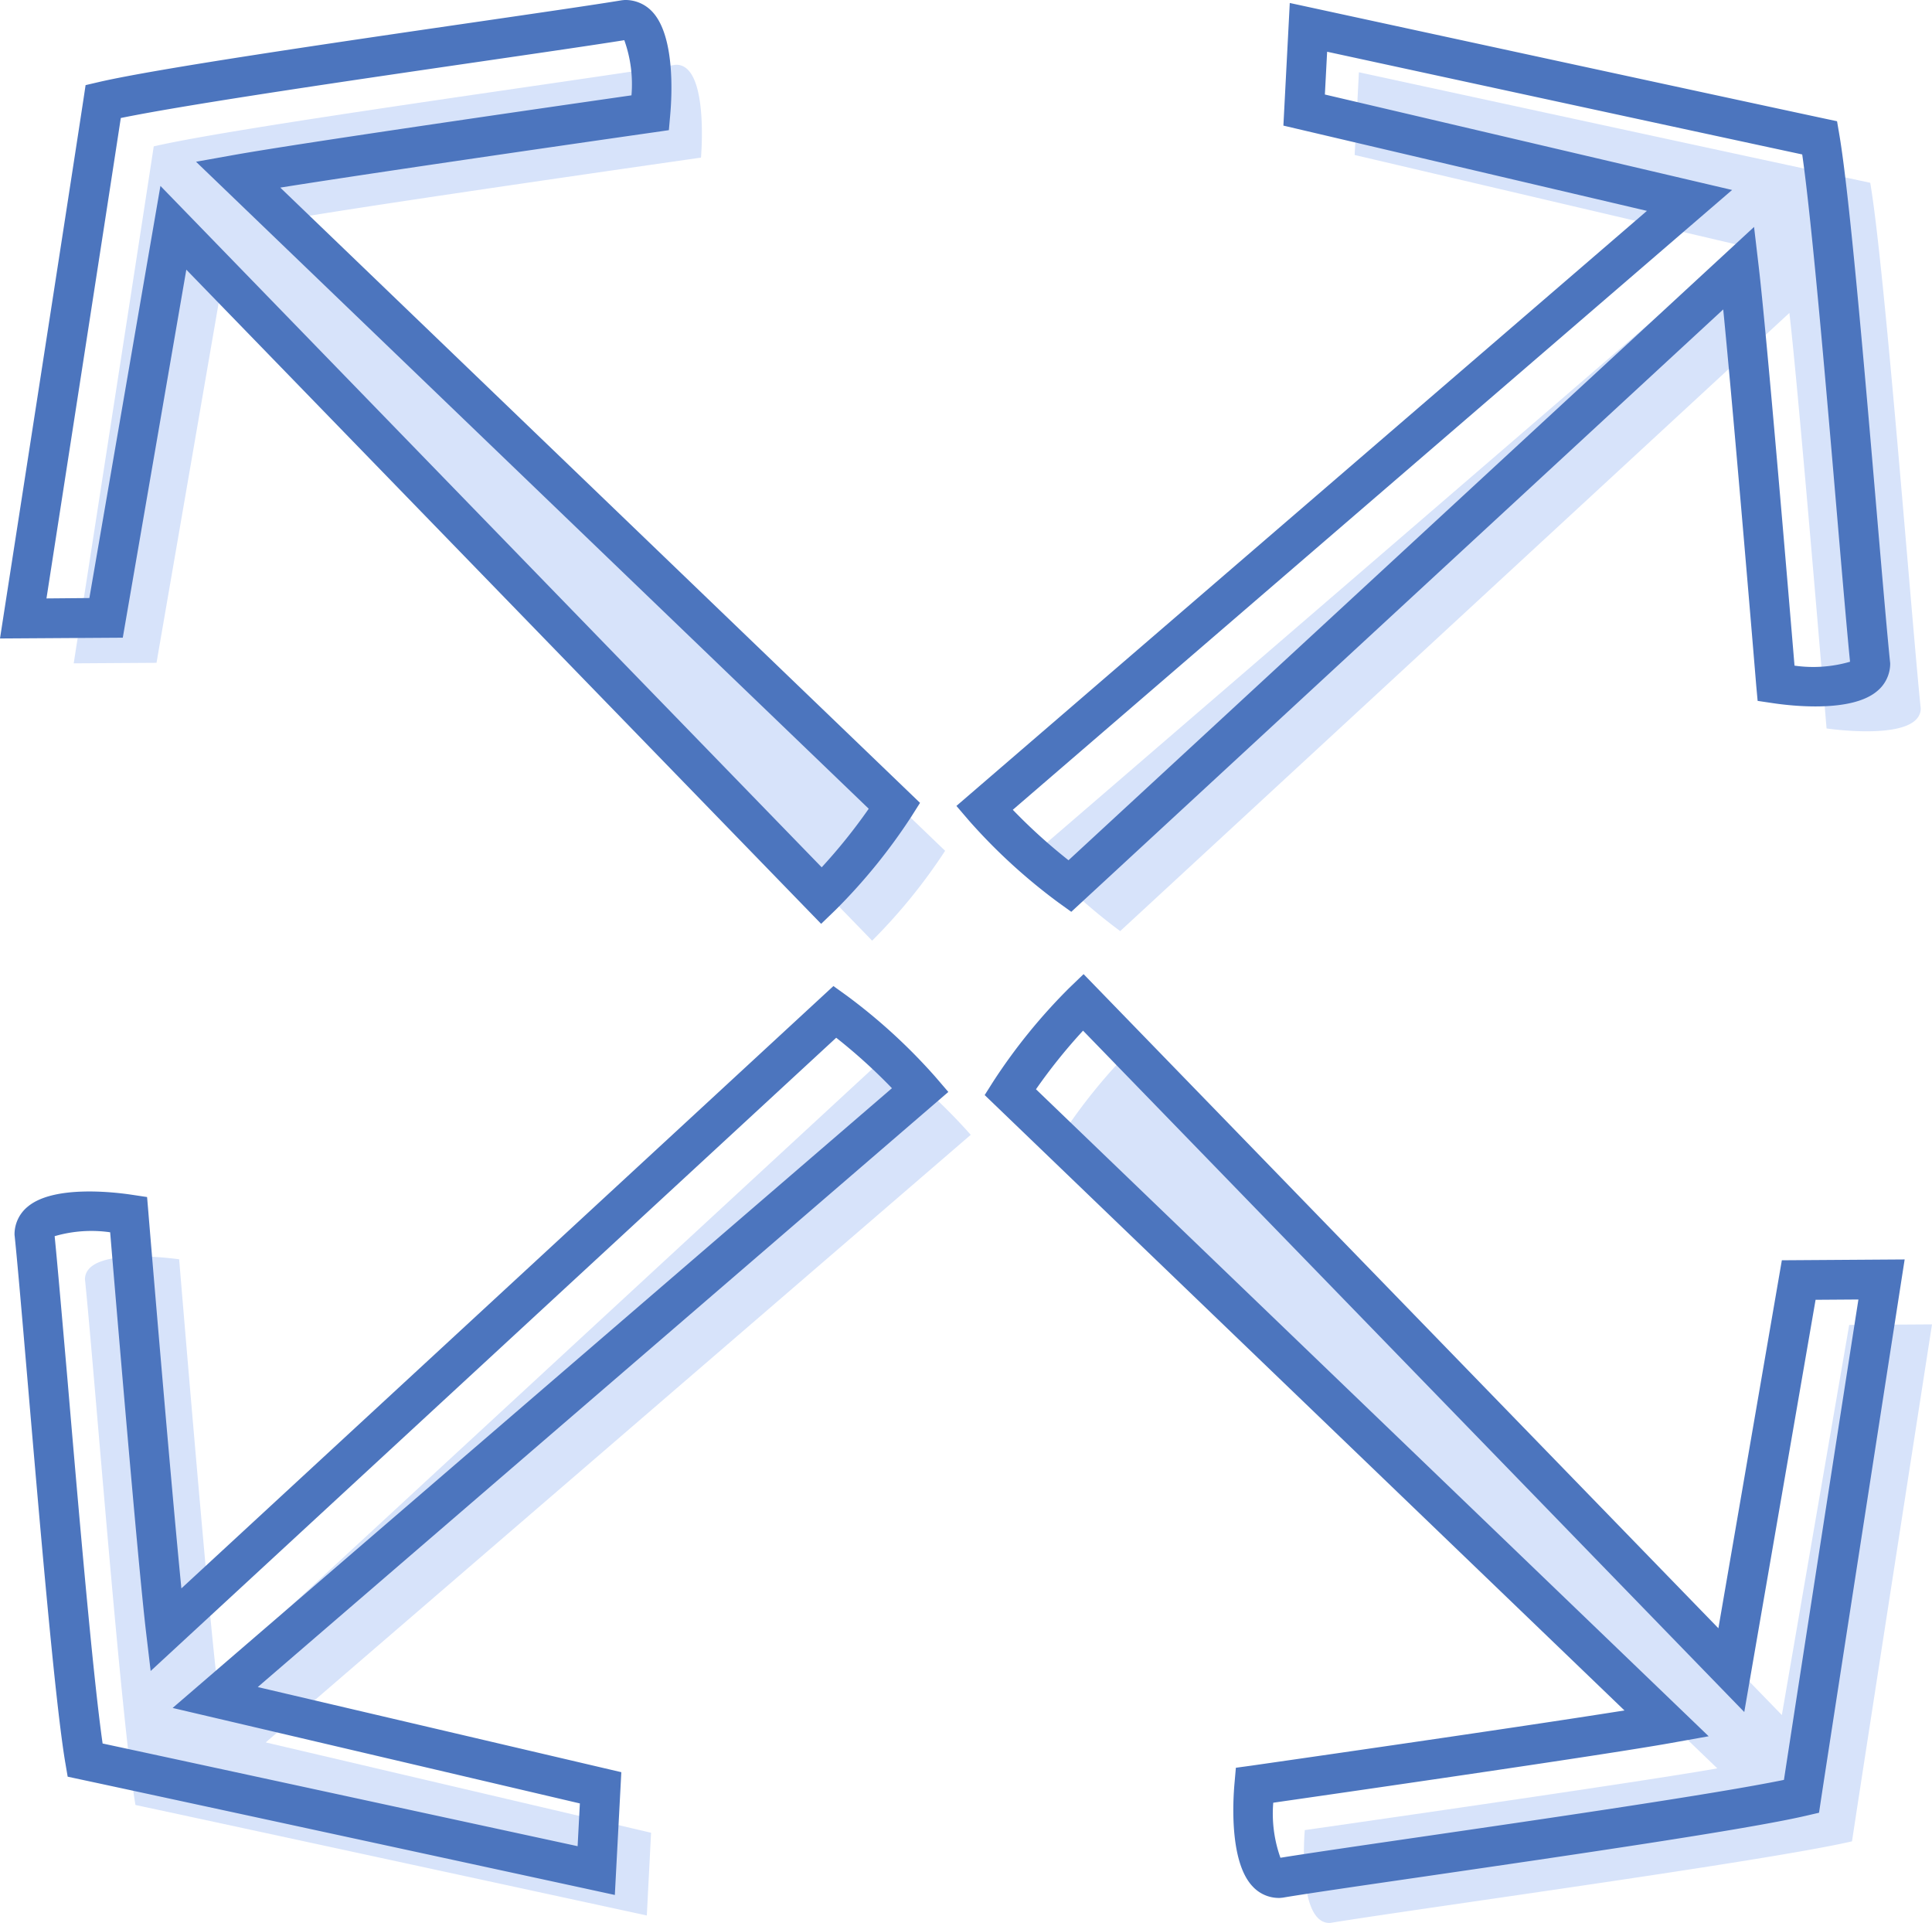<svg xmlns="http://www.w3.org/2000/svg" viewBox="0 0 90.791 90.354"><defs><clipPath id="svgid_icon-quad-arrow_a"><path fill="none" d="M0 0h90.791v90.354H0z"/></clipPath></defs><g clip-path="url(#svgid_icon-quad-arrow_a)"><path d="M40.984 44.198L10.521 12.813l-3.166 18.33-3.891.025s2.964-19.062 3.761-24.29c3.956-.923 20.439-3.164 24.53-3.835 1.58-.047 1.186 4.363 1.186 4.363s-15.694 2.242-19.386 2.901l30.859 29.67a26.193 26.193 0 01-3.429 4.22m7.648-4.121l33.135-28.549-18.109-4.245.2-3.887s18.859 4.088 24.029 5.193c.687 4 1.948 20.592 2.374 24.712-.047 1.581-4.426.927-4.426.927s-1.308-15.8-1.747-19.523L52.642 43.749a26.121 26.121 0 01-4.009-3.673m4.639 9.123l30.463 31.385L86.9 62.253l3.891-.025s-2.963 19.063-3.76 24.29c-3.956.923-20.44 3.165-24.528 3.835-1.58.047-1.186-4.363-1.186-4.363s15.693-2.242 19.385-2.9L49.843 53.419a26.192 26.192 0 013.429-4.22m-7.654 4.123L12.487 81.87l18.109 4.245-.2 3.887s-18.859-4.087-24.03-5.192c-.686-4-1.948-20.592-2.374-24.712.048-1.581 4.427-.927 4.427-.927s1.307 15.8 1.746 19.523l31.448-29.045a26.121 26.121 0 014.005 3.673" fill="#d7e3fa"/><path d="M38.588 43.408L8.756 12.671 5.77 29.963 0 30l.168-1.085s2.963-19.06 3.76-24.286L4.022 4l.616-.144C7.384 3.22 15.735 2 22.446 1.024c2.972-.433 5.494-.8 6.782-1.012L29.351 0a1.726 1.726 0 011.3.548c1.084 1.15.922 3.989.846 4.831l-.065.737-.732.106c-.137.019-12.134 1.735-17.529 2.593l30.064 28.909-.408.645a26.874 26.874 0 01-3.568 4.392zM7.539 8.736l31.075 32.016A26.059 26.059 0 0040.824 38L9.212 7.6l1.8-.322C14.26 6.7 26.462 4.941 29.675 4.48a6.138 6.138 0 00-.337-2.592c-1.343.215-3.777.57-6.623.985-5.9.86-13.834 2.016-17.038 2.672-.777 5.084-2.882 18.639-3.493 22.573L4.2 28.1zm42.804 34.107l-.619-.446a26.867 26.867 0 01-4.173-3.822l-.606-.707 32.45-27.96-17.084-4.006.3-5.762 1.078.233s18.852 4.086 24.022 5.192l.618.132.106.623c.477 2.779 1.2 11.191 1.776 17.949.256 2.99.474 5.527.608 6.825l.007.061v.063a1.677 1.677 0 01-.624 1.264c-1.212 1.013-4.039.683-4.873.559l-.732-.109-.068-.742c-.01-.138-1.013-12.215-1.549-17.651zm-2.748-4.794a26.18 26.18 0 002.618 2.371l32.216-29.757.214 1.821c.387 3.273 1.417 15.557 1.687 18.792a6.2 6.2 0 002.609-.183c-.135-1.353-.346-3.8-.591-6.664-.507-5.939-1.191-13.939-1.656-17.172-5.03-1.079-18.435-3.983-22.326-4.826l-.106 2.01 19.137 4.485zm12.509 51.129a1.675 1.675 0 01-1.245-.548c-1.084-1.15-.921-3.99-.846-4.832l.065-.737.732-.1c.138-.02 12.135-1.735 17.529-2.593L46.273 51.454l.408-.645a26.835 26.835 0 013.569-4.392l.671-.646 29.832 30.735 2.982-17.29 5.771-.039-.169 1.084s-2.963 19.062-3.761 24.287l-.094.626-.616.143c-2.743.64-11.081 1.855-17.781 2.832-2.983.435-5.517.8-6.809 1.016l-.123.012zm-.269-4.481a6.171 6.171 0 00.337 2.593c1.348-.217 3.793-.573 6.649-.989 5.891-.858 13.813-2.013 17.012-2.67.779-5.083 2.884-18.637 3.5-22.572l-2.013.014-3.351 19.369-31.073-32.015a26.118 26.118 0 00-2.212 2.754l31.612 30.4-1.8.322c-3.244.579-15.446 2.337-18.659 2.8m-30.944 4.335l-1.072-.233S8.967 84.718 3.798 83.613l-.618-.133-.106-.623c-.476-2.773-1.195-11.167-1.773-17.912-.257-3.007-.475-5.559-.611-6.862l-.007-.062v-.062a1.679 1.679 0 01.624-1.265c1.212-1.013 4.039-.683 4.873-.559l.732.11.062.737c.01.138 1.013 12.216 1.55 17.651l30.641-28.302.62.446a26.806 26.806 0 014.174 3.824l.606.706-32.452 27.962 17.085 4zM4.817 81.92c5.029 1.079 18.434 3.984 22.327 4.826l.106-2.009-19.138-4.486 33.803-29.12a26.093 26.093 0 00-2.619-2.371L7.08 78.514l-.216-1.821c-.386-3.272-1.417-15.562-1.687-18.792a6.176 6.176 0 00-2.609.183c.136 1.359.348 3.823.6 6.7.506 5.93 1.19 13.9 1.654 17.135" fill="#4c75be"/></g></svg>